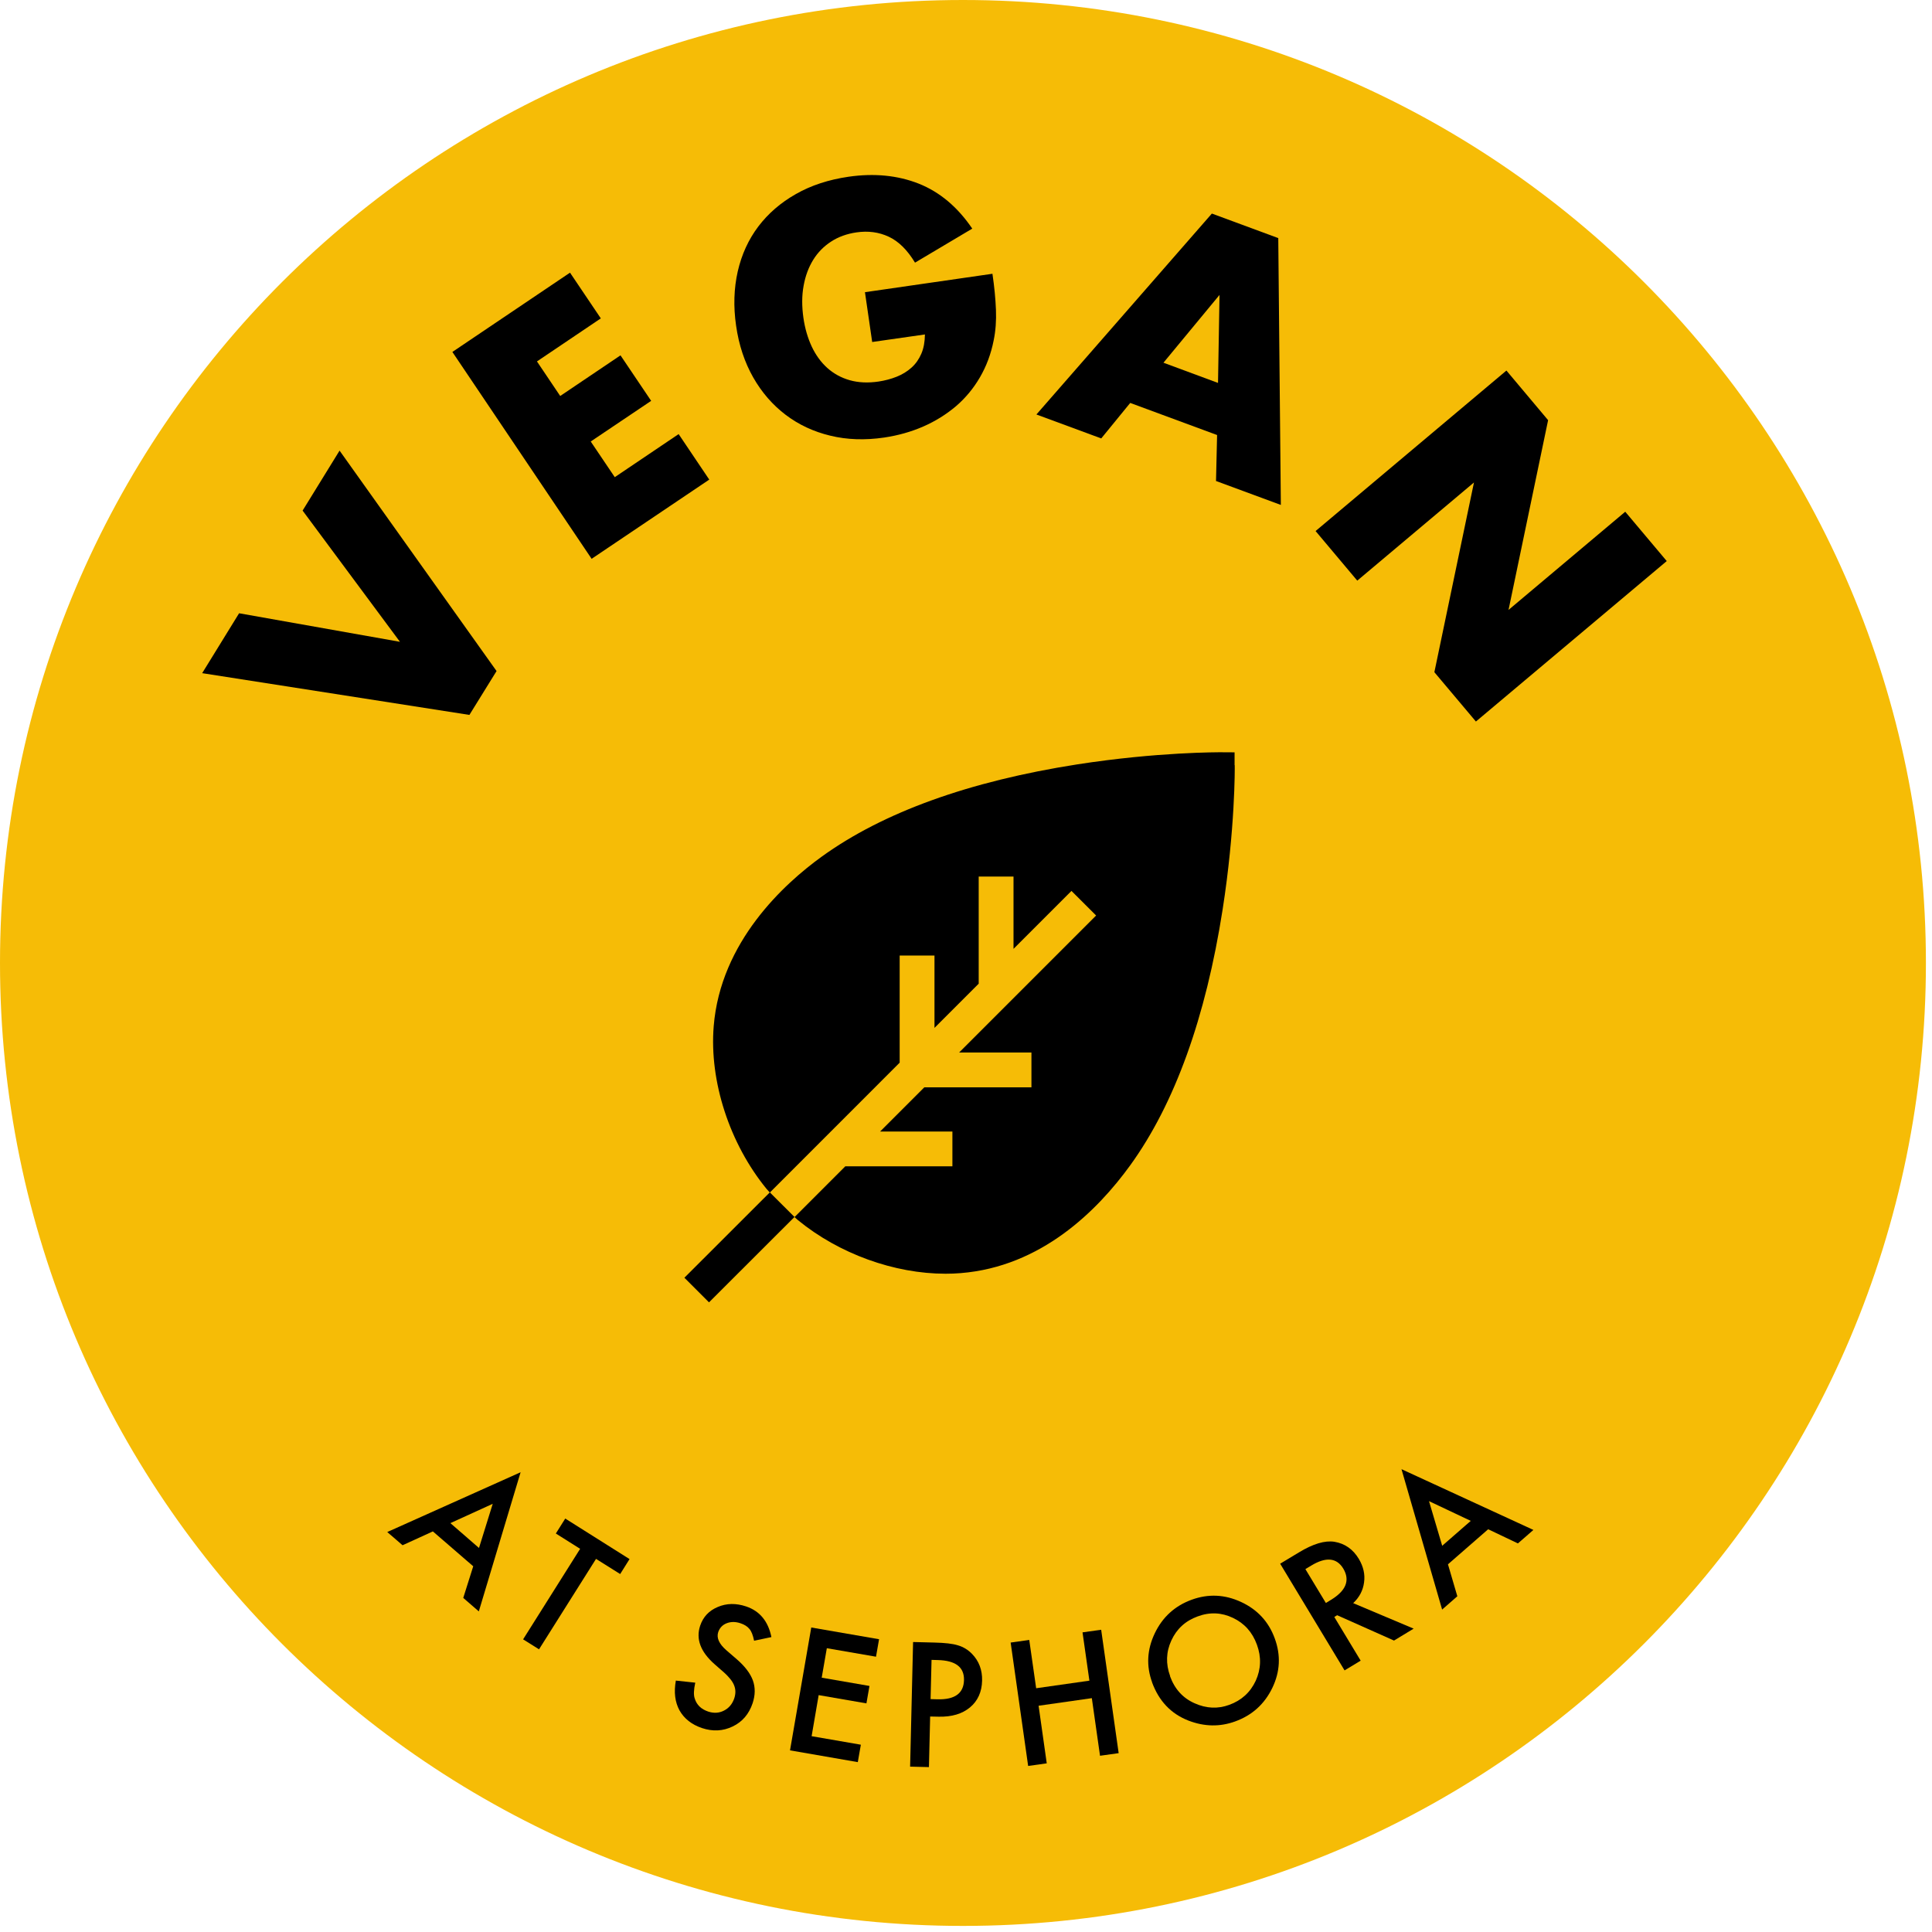 <svg width="54" height="54" viewBox="0 0 54 54" fill="none" xmlns="http://www.w3.org/2000/svg">
<g clip-path="url(#clip0_9549_29315)">
<path d="M26.915 53.83C41.779 53.83 53.83 41.779 53.83 26.915C53.83 12.05 41.779 0 26.915 0C12.05 0 0 12.05 0 26.915C0 41.779 12.05 53.83 26.915 53.83Z" fill="#F6BC06"/>
<path d="M6.684 17.141L11.179 17.939L8.458 14.271L9.491 12.595L13.879 18.756L13.12 19.982L5.651 18.815L6.684 17.139V17.141Z" fill="black"/>
<path d="M16.794 8.898L15.008 10.102L15.658 11.068L17.343 9.932L18.2 11.204L16.511 12.34L17.183 13.337L18.968 12.133L19.824 13.405L16.536 15.619L12.644 9.837L15.932 7.621L16.789 8.893L16.794 8.898Z" fill="black"/>
<path d="M24.181 8.166L27.739 7.652C27.793 8.017 27.825 8.353 27.837 8.657C27.849 8.961 27.829 9.246 27.773 9.516C27.698 9.895 27.569 10.238 27.389 10.547C27.209 10.856 26.985 11.126 26.718 11.355C26.448 11.583 26.144 11.773 25.806 11.921C25.465 12.07 25.1 12.172 24.711 12.23C24.174 12.308 23.672 12.291 23.206 12.177C22.738 12.065 22.323 11.87 21.96 11.595C21.598 11.32 21.294 10.973 21.053 10.55C20.812 10.126 20.651 9.645 20.574 9.102C20.496 8.565 20.513 8.061 20.62 7.587C20.729 7.112 20.921 6.694 21.194 6.332C21.469 5.969 21.819 5.665 22.245 5.424C22.67 5.181 23.162 5.021 23.716 4.94C24.436 4.836 25.09 4.901 25.677 5.132C26.265 5.366 26.764 5.784 27.175 6.39L25.575 7.341C25.36 6.986 25.117 6.745 24.84 6.616C24.563 6.487 24.264 6.448 23.94 6.495C23.672 6.534 23.434 6.619 23.23 6.752C23.026 6.884 22.858 7.054 22.729 7.263C22.6 7.472 22.51 7.713 22.461 7.988C22.41 8.263 22.41 8.562 22.456 8.886C22.498 9.178 22.576 9.445 22.687 9.684C22.799 9.922 22.945 10.124 23.123 10.284C23.303 10.445 23.512 10.559 23.75 10.627C23.991 10.695 24.261 10.708 24.558 10.664C24.735 10.637 24.903 10.593 25.061 10.53C25.22 10.467 25.358 10.382 25.477 10.275C25.596 10.168 25.686 10.039 25.752 9.885C25.818 9.732 25.849 9.555 25.852 9.348L24.378 9.559L24.176 8.168L24.181 8.166Z" fill="black"/>
<path d="M34.018 12.159L31.59 11.262L30.78 12.254L28.968 11.585L33.872 5.969L35.728 6.655L35.8 14.113L33.988 13.444L34.018 12.164V12.159ZM34.044 10.7L34.086 8.243L32.519 10.138L34.044 10.703V10.7Z" fill="black"/>
<path d="M36.771 14.843L42.105 10.357L43.27 11.744L42.164 17.047L45.426 14.303L46.586 15.682L41.252 20.167L40.091 18.788L41.198 13.485L37.936 16.229L36.771 14.843Z" fill="black"/>
<path d="M34.507 21.386V21.028L34.144 21.026C34.071 21.026 32.354 21.016 30.113 21.364C27.088 21.836 24.682 22.704 22.965 23.945C21.919 24.701 20.138 26.321 19.948 28.686C19.824 30.223 20.391 31.965 21.427 33.232C21.457 33.266 21.488 33.298 21.517 33.332L25.146 29.702V26.708H26.119V28.73L27.355 27.494V24.5H28.328V26.521L29.948 24.901L30.637 25.589L26.808 29.418H28.829V30.391H25.835L24.599 31.627H26.62V32.599H23.626L22.208 34.018C22.242 34.047 22.271 34.078 22.305 34.105C23.456 35.047 25 35.601 26.428 35.601C26.57 35.601 26.71 35.596 26.852 35.584C29.097 35.404 30.668 33.845 31.592 32.568C32.833 30.851 33.701 28.445 34.173 25.419C34.523 23.178 34.514 21.459 34.511 21.388L34.507 21.386Z" fill="black"/>
<path d="M22.206 34.015L21.517 33.327L19.129 35.713L19.817 36.401L22.203 34.018L22.206 34.015Z" fill="black"/>
<path d="M13.228 43.779L12.099 42.803L11.252 43.19L10.824 42.821L14.551 41.15L13.383 45.039L12.948 44.662L13.225 43.784L13.228 43.779ZM13.388 43.266L13.772 42.032L12.588 42.572L13.388 43.266Z" fill="black"/>
<path d="M16.66 43.57L15.066 46.099L14.621 45.82L16.215 43.29L15.536 42.862L15.799 42.444L17.596 43.577L17.334 43.995L16.657 43.57H16.66Z" fill="black"/>
<path d="M21.561 45.757L21.077 45.859C21.046 45.703 21.002 45.594 20.948 45.531C20.892 45.46 20.807 45.407 20.695 45.37C20.556 45.324 20.43 45.324 20.311 45.37C20.194 45.416 20.116 45.499 20.075 45.616C20.021 45.776 20.097 45.947 20.304 46.127L20.588 46.372C20.819 46.572 20.97 46.769 21.043 46.968C21.114 47.165 21.111 47.379 21.036 47.605C20.934 47.909 20.749 48.126 20.479 48.255C20.209 48.386 19.922 48.401 19.618 48.299C19.331 48.201 19.124 48.038 18.992 47.805C18.866 47.574 18.832 47.297 18.89 46.973L19.433 47.031C19.389 47.233 19.384 47.379 19.418 47.474C19.472 47.652 19.598 47.773 19.795 47.839C19.951 47.89 20.097 47.883 20.235 47.812C20.374 47.742 20.469 47.627 20.523 47.469C20.544 47.406 20.554 47.343 20.554 47.284C20.554 47.226 20.542 47.165 20.52 47.109C20.498 47.051 20.462 46.992 20.416 46.934C20.369 46.876 20.311 46.812 20.24 46.749L19.965 46.508C19.579 46.165 19.447 45.81 19.569 45.441C19.652 45.192 19.817 45.017 20.063 44.915C20.308 44.81 20.574 44.806 20.856 44.901C21.235 45.029 21.471 45.314 21.561 45.757Z" fill="black"/>
<path d="M24.487 46.306L23.11 46.068L22.967 46.892L24.302 47.123L24.217 47.61L22.882 47.379L22.685 48.527L24.061 48.765L23.976 49.252L22.081 48.923L22.675 45.489L24.57 45.817L24.485 46.304L24.487 46.306Z" fill="black"/>
<path d="M25.998 47.977L25.964 49.391L25.438 49.378L25.521 45.895L26.117 45.91C26.409 45.917 26.628 45.941 26.776 45.988C26.925 46.031 27.056 46.112 27.168 46.226C27.362 46.425 27.457 46.676 27.45 46.973C27.443 47.291 27.328 47.542 27.112 47.722C26.893 47.904 26.604 47.989 26.241 47.982L25.998 47.977ZM26.01 47.491L26.207 47.496C26.689 47.508 26.937 47.328 26.944 46.956C26.951 46.596 26.708 46.411 26.209 46.399L26.037 46.394L26.01 47.491Z" fill="black"/>
<path d="M28.961 47.187L30.449 46.975L30.257 45.625L30.778 45.552L31.267 49.001L30.746 49.074L30.517 47.464L29.029 47.676L29.257 49.286L28.737 49.359L28.248 45.91L28.768 45.837L28.961 47.187Z" fill="black"/>
<path d="M32.203 47.024C32.035 46.564 32.059 46.107 32.276 45.652C32.492 45.2 32.835 44.886 33.307 44.713C33.774 44.543 34.234 44.565 34.689 44.776C35.146 44.988 35.46 45.328 35.63 45.795C35.803 46.265 35.779 46.727 35.562 47.177C35.343 47.63 34.998 47.943 34.519 48.116C34.095 48.269 33.662 48.262 33.22 48.092C32.731 47.902 32.393 47.547 32.2 47.021L32.203 47.024ZM32.702 46.849C32.833 47.211 33.064 47.464 33.392 47.608C33.718 47.754 34.042 47.768 34.358 47.651C34.701 47.527 34.947 47.301 35.098 46.978C35.246 46.652 35.258 46.316 35.132 45.971C35.005 45.62 34.781 45.372 34.463 45.221C34.144 45.068 33.813 45.053 33.473 45.18C33.132 45.304 32.889 45.528 32.74 45.851C32.592 46.172 32.58 46.503 32.706 46.849H32.702Z" fill="black"/>
<path d="M37.822 44.808L39.512 45.521L38.963 45.854L37.374 45.146L37.294 45.195L38.031 46.416L37.581 46.688L35.781 43.706L36.309 43.388C36.703 43.149 37.031 43.052 37.297 43.093C37.588 43.142 37.817 43.3 37.98 43.572C38.106 43.784 38.158 44.003 38.126 44.227C38.097 44.453 37.995 44.645 37.822 44.808ZM37.056 44.806L37.199 44.718C37.625 44.46 37.739 44.168 37.545 43.842C37.36 43.538 37.06 43.509 36.647 43.76L36.486 43.857L37.058 44.803L37.056 44.806Z" fill="black"/>
<path d="M41.595 42.743L40.471 43.723L40.733 44.616L40.308 44.988L39.172 41.064L42.859 42.762L42.426 43.139L41.595 42.743ZM41.108 42.509L39.941 41.957L40.31 43.205L41.108 42.509Z" fill="black"/>
</g>
<defs>
<clipPath id="clip0_9549_29315">
<rect width="54" height="54" fill="white"/>
</clipPath>
</defs>
</svg>
